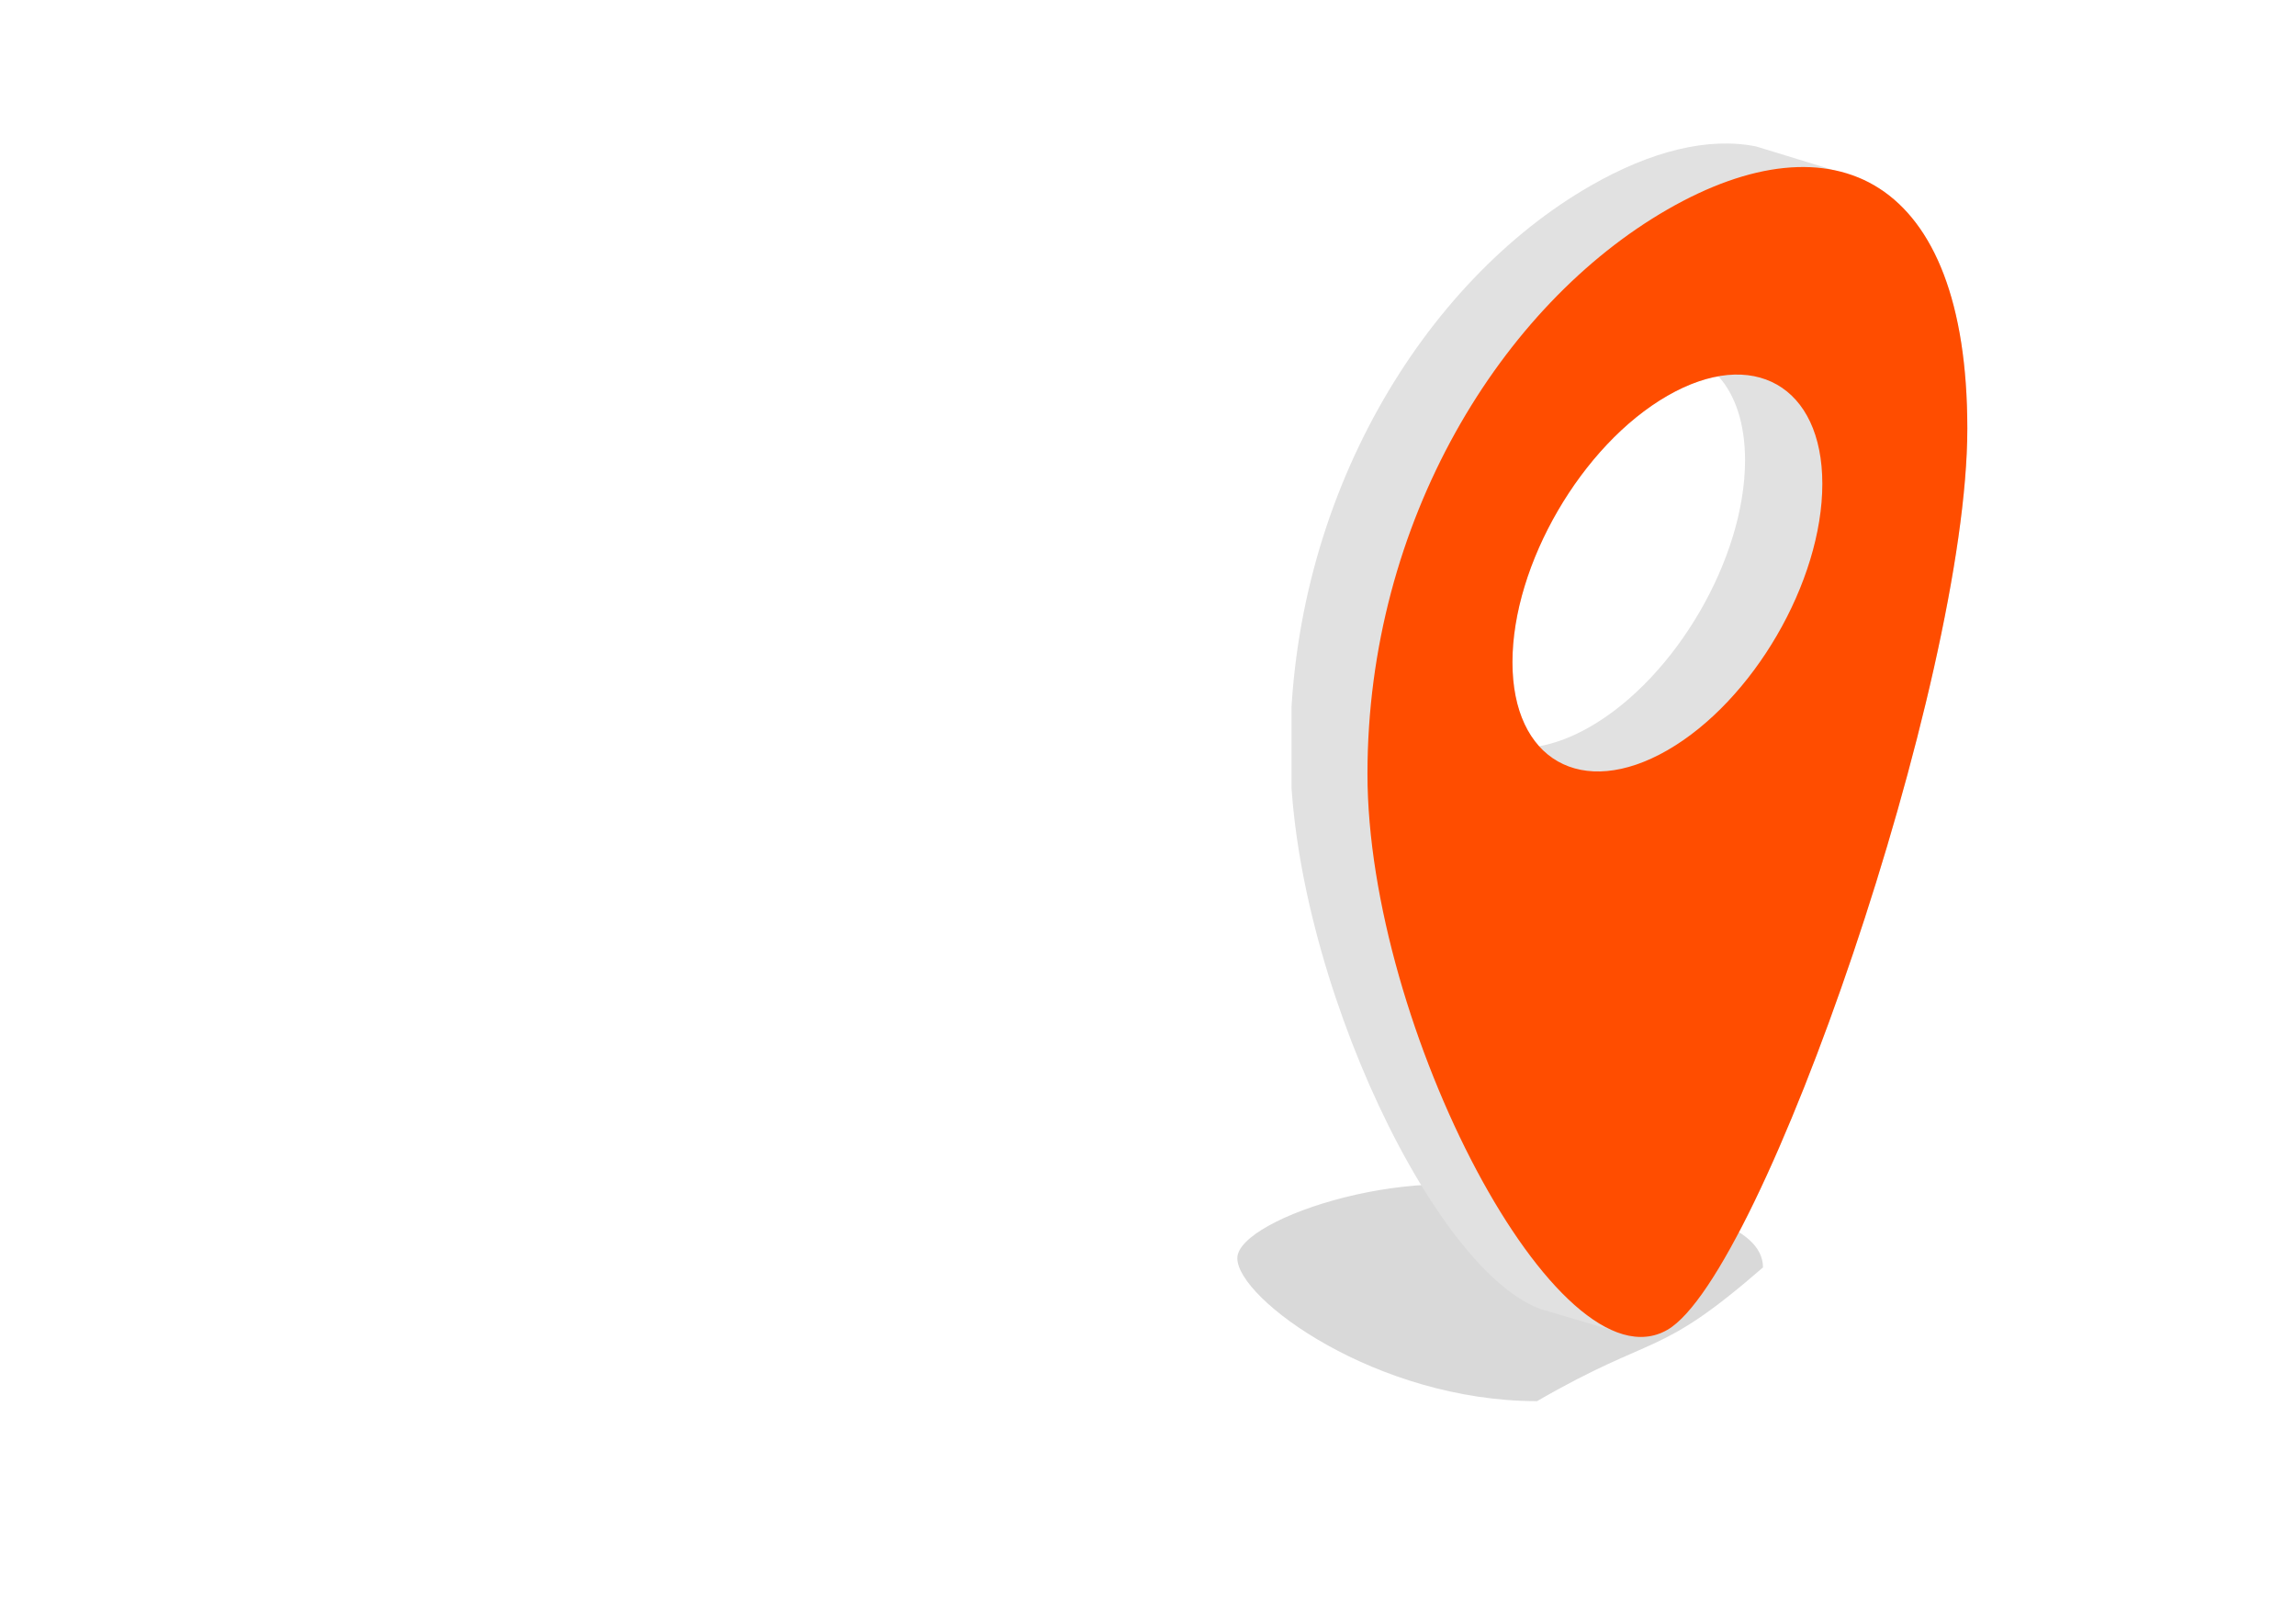 <svg width="224" height="157" viewBox="0 0 224 157" fill="none" xmlns="http://www.w3.org/2000/svg">
<g filter="url(#filter0_f_2015_98545)">
<path d="M172 123.653C161.653 132.651 161.653 129.952 149.956 136.7C134.303 136.7 120.714 126.729 120.714 122.754C120.714 118.778 139.159 112.856 149.056 116.905C164.709 116.905 172 119.678 172 123.653Z" fill="#D9D9D9"/>
</g>
<g clip-path="url(#clip0_2015_98545)">
<path d="M155.135 18.146C161.125 14.698 166.696 13.354 171.334 14.289L181.502 17.401C187.88 20.156 191.934 28.103 191.934 41.813C191.934 66.459 171.98 124.384 162.673 129.742C161.615 130.352 160.481 130.546 159.294 130.382L151.227 127.988C140.491 125.584 125.873 95.041 125.873 73.201C125.873 48.553 138.973 27.448 155.134 18.146H155.135ZM150.156 72.807C151.714 72.531 153.39 71.906 155.135 70.902C163.483 66.097 170.249 54.459 170.249 44.91C170.249 41.317 169.291 38.532 167.652 36.71C166.092 36.985 164.416 37.61 162.673 38.615C154.323 43.419 147.556 55.057 147.556 64.604C147.556 68.198 148.514 70.983 150.154 72.806L150.156 72.807Z" fill="#E1E1E1"/>
<path d="M162.673 20.441C178.832 11.139 191.934 17.166 191.934 41.813C191.934 66.459 171.98 124.384 162.673 129.743C152.024 135.871 133.411 100.143 133.411 75.495C133.411 50.847 146.512 29.743 162.673 20.441ZM162.673 73.197C171.021 68.393 177.788 56.755 177.788 47.204C177.788 37.654 171.022 33.807 162.673 38.615C154.323 43.419 147.556 55.057 147.556 64.605C147.556 74.152 154.323 78.001 162.673 73.197Z" fill="#FF4D00"/>
</g>
<defs>
<filter id="filter0_f_2015_98545" x="106.779" y="101.613" width="79.156" height="49.022" filterUnits="userSpaceOnUse" color-interpolation-filters="sRGB">
<feFlood flood-opacity="0" result="BackgroundImageFix"/>
<feBlend mode="normal" in="SourceGraphic" in2="BackgroundImageFix" result="shape"/>
<feGaussianBlur stdDeviation="6.967" result="effect1_foregroundBlur_2015_98545"/>
</filter>
<clipPath id="clip0_2015_98545">
<rect width="72" height="143" fill="white" transform="matrix(-1 0 0 1 198 0)"/>
</clipPath>
</defs>
</svg>
